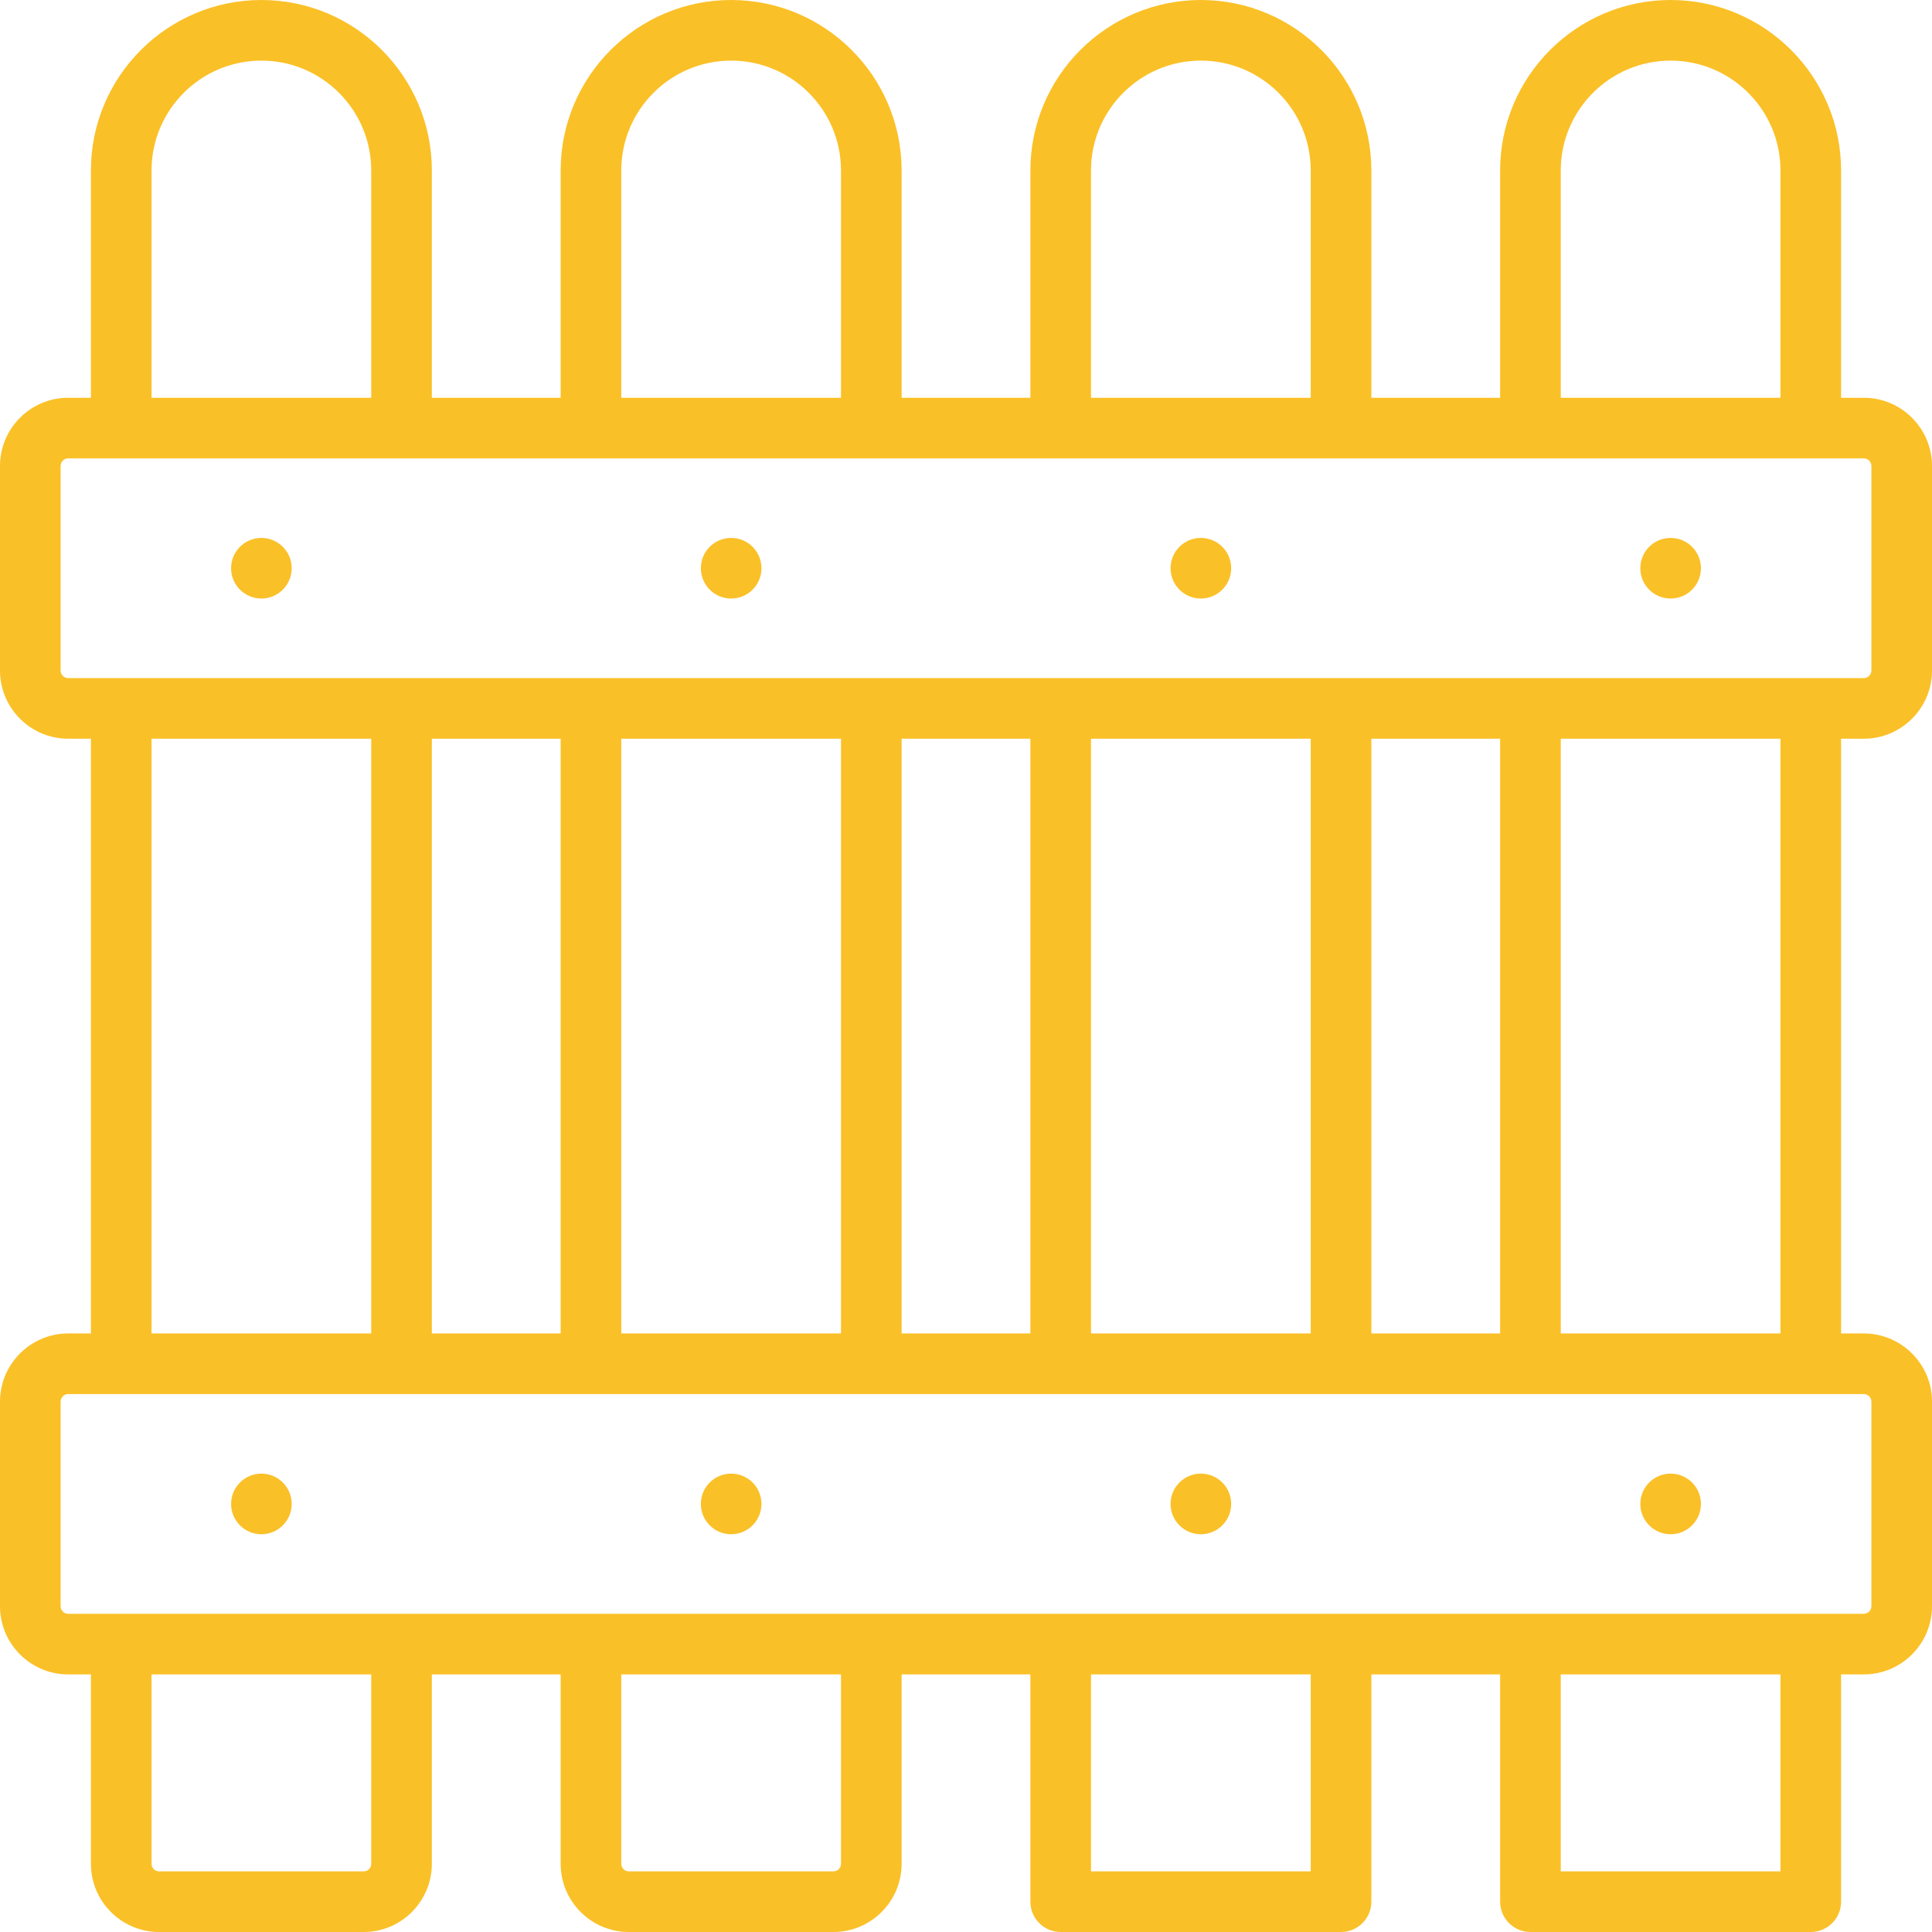 <svg width="67" height="67" viewBox="0 0 67 67" fill="none" xmlns="http://www.w3.org/2000/svg">
<path d="M64.635 25.618C65.939 25.618 67 24.557 67 23.253V16.159C67 14.855 65.939 13.794 64.635 13.794H63.847V5.912C63.847 2.652 61.195 0 57.935 0C54.675 0 52.023 2.652 52.023 5.912V13.794H47.557V5.912C47.557 2.652 44.905 0 41.645 0C38.385 0 35.733 2.652 35.733 5.912V13.794H31.267V5.912C31.267 2.652 28.615 0 25.355 0C22.095 0 19.443 2.652 19.443 5.912V13.794H14.976V5.912C14.976 2.652 12.325 0 9.065 0C5.805 0 3.153 2.652 3.153 5.912V13.794H2.365C1.061 13.794 0 14.855 0 16.159V23.253C0 24.557 1.061 25.618 2.365 25.618H3.153V46.243H2.365C1.061 46.243 0 47.304 0 48.608V55.702C0 57.006 1.061 58.067 2.365 58.067H3.153V64.635C3.153 65.939 4.214 67 5.518 67H12.612C13.916 67 14.976 65.939 14.976 64.635V58.067H19.443V64.635C19.443 65.939 20.504 67 21.808 67H28.902C30.206 67 31.267 65.939 31.267 64.635V58.067H35.733V65.949C35.733 66.228 35.844 66.495 36.041 66.692C36.238 66.889 36.506 67 36.784 67H46.506C46.785 67 47.052 66.889 47.249 66.692C47.446 66.495 47.557 66.228 47.557 65.949V58.067H52.023V65.949C52.023 66.228 52.134 66.495 52.331 66.692C52.529 66.889 52.796 67 53.075 67H62.796C63.075 67 63.342 66.889 63.539 66.692C63.736 66.495 63.847 66.228 63.847 65.949V58.067H64.635C65.939 58.067 67 57.006 67 55.702V48.608C67 47.304 65.939 46.243 64.635 46.243H63.847V25.618H64.635ZM54.126 5.912C54.126 3.811 55.835 2.102 57.935 2.102C60.036 2.102 61.745 3.811 61.745 5.912V13.794H54.126V5.912ZM37.835 5.912C37.835 3.811 39.544 2.102 41.645 2.102C43.746 2.102 45.455 3.811 45.455 5.912V13.794H37.835V5.912ZM21.545 5.912C21.545 3.811 23.254 2.102 25.355 2.102C27.456 2.102 29.165 3.811 29.165 5.912V13.794H21.545V5.912ZM5.255 5.912C5.255 3.811 6.964 2.102 9.065 2.102C11.165 2.102 12.874 3.811 12.874 5.912V13.794H5.255V5.912ZM2.102 23.253V16.159C2.102 16.014 2.22 15.896 2.365 15.896H64.635C64.78 15.896 64.898 16.014 64.898 16.159V23.253C64.898 23.398 64.78 23.516 64.635 23.516H2.365C2.22 23.516 2.102 23.398 2.102 23.253ZM47.557 46.243V25.618H52.023V46.243H47.557ZM19.443 25.618V46.243H14.976V25.618H19.443ZM21.545 25.618H29.165V46.243H21.545V25.618ZM31.267 25.618H35.733V46.243H31.267V25.618ZM37.835 25.618H45.455V46.243H37.835V25.618ZM5.255 25.618H12.874V46.243H5.255V25.618ZM12.874 64.635C12.874 64.78 12.757 64.898 12.612 64.898H5.518C5.373 64.898 5.255 64.78 5.255 64.635V58.067H12.874V64.635ZM29.165 64.635C29.165 64.78 29.047 64.898 28.902 64.898H21.808C21.663 64.898 21.545 64.78 21.545 64.635V58.067H29.165V64.635ZM45.455 64.898H37.835V58.067H45.455V64.898ZM61.745 64.898H54.126V58.067H61.745V64.898ZM64.898 48.608V55.702C64.898 55.847 64.78 55.965 64.635 55.965H2.365C2.22 55.965 2.102 55.847 2.102 55.702V48.608C2.102 48.463 2.22 48.345 2.365 48.345H64.635C64.78 48.345 64.898 48.463 64.898 48.608ZM61.745 46.243H54.126V25.618H61.745V46.243Z" fill="#FAC027"/>
<path d="M9.065 53.206C9.645 53.206 10.116 52.735 10.116 52.155C10.116 51.575 9.645 51.104 9.065 51.104C8.484 51.104 8.014 51.575 8.014 52.155C8.014 52.735 8.484 53.206 9.065 53.206Z" fill="#FAC027"/>
<path d="M25.356 53.206C25.936 53.206 26.407 52.735 26.407 52.155C26.407 51.575 25.936 51.104 25.356 51.104C24.775 51.104 24.305 51.575 24.305 52.155C24.305 52.735 24.775 53.206 25.356 53.206Z" fill="#FAC027"/>
<path d="M9.065 20.757C9.645 20.757 10.116 20.286 10.116 19.706C10.116 19.125 9.645 18.655 9.065 18.655C8.484 18.655 8.014 19.125 8.014 19.706C8.014 20.286 8.484 20.757 9.065 20.757Z" fill="#FAC027"/>
<path d="M25.356 20.757C25.936 20.757 26.407 20.286 26.407 19.706C26.407 19.125 25.936 18.655 25.356 18.655C24.775 18.655 24.305 19.125 24.305 19.706C24.305 20.286 24.775 20.757 25.356 20.757Z" fill="#FAC027"/>
<path d="M41.645 20.757C42.225 20.757 42.696 20.286 42.696 19.706C42.696 19.125 42.225 18.655 41.645 18.655C41.064 18.655 40.594 19.125 40.594 19.706C40.594 20.286 41.064 20.757 41.645 20.757Z" fill="#FAC027"/>
<path d="M57.936 20.757C58.516 20.757 58.987 20.286 58.987 19.706C58.987 19.125 58.516 18.655 57.936 18.655C57.355 18.655 56.885 19.125 56.885 19.706C56.885 20.286 57.355 20.757 57.936 20.757Z" fill="#FAC027"/>
<path d="M41.645 53.206C42.225 53.206 42.696 52.735 42.696 52.155C42.696 51.575 42.225 51.104 41.645 51.104C41.064 51.104 40.594 51.575 40.594 52.155C40.594 52.735 41.064 53.206 41.645 53.206Z" fill="#FAC027"/>
<path d="M57.936 53.206C58.516 53.206 58.987 52.735 58.987 52.155C58.987 51.575 58.516 51.104 57.936 51.104C57.355 51.104 56.885 51.575 56.885 52.155C56.885 52.735 57.355 53.206 57.936 53.206Z" fill="#FAC027"/>
</svg>
